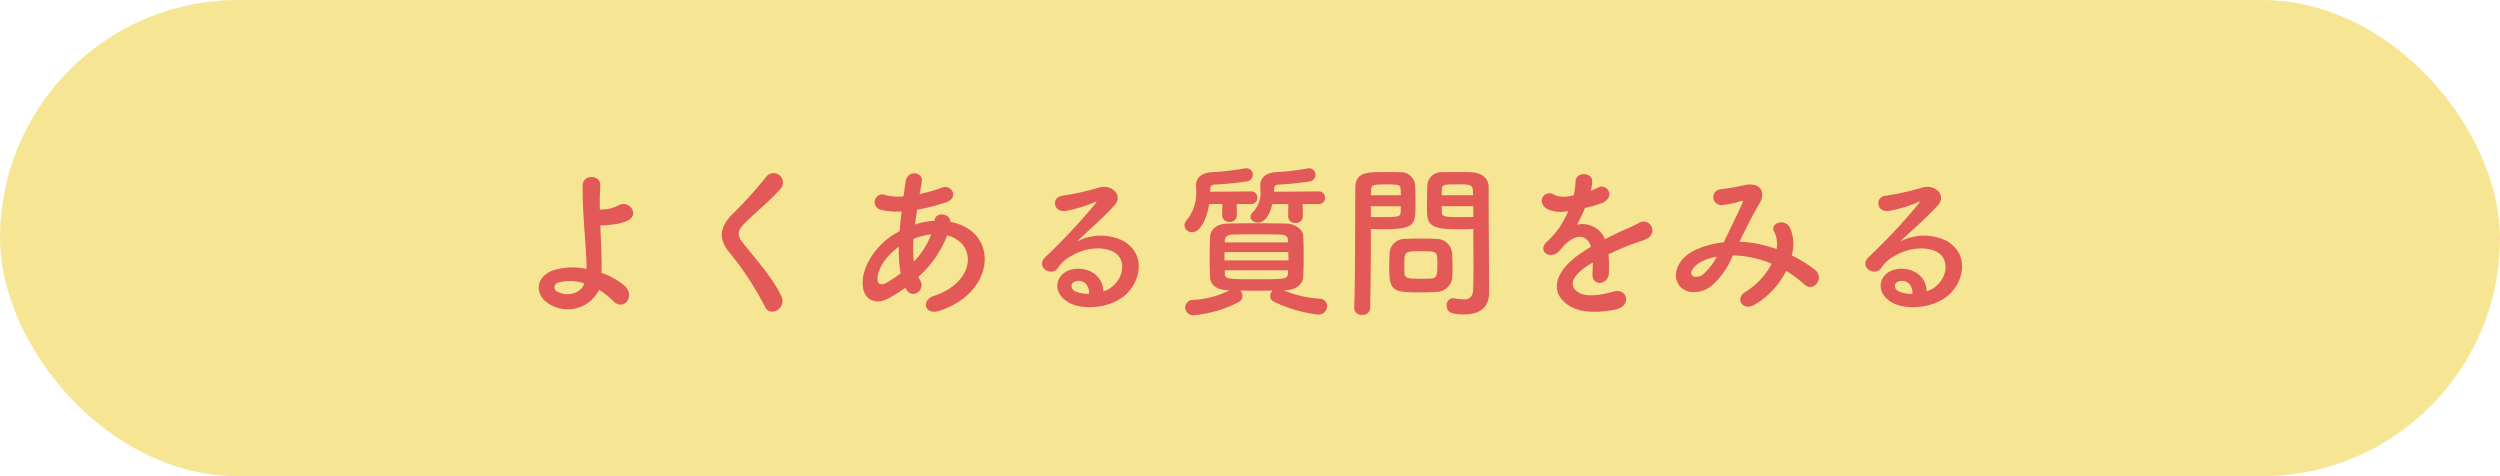 <svg xmlns="http://www.w3.org/2000/svg" width="420" height="80" viewBox="0 0 420 80">
  <g id="グループ_15769" data-name="グループ 15769" transform="translate(-473 -9534)">
    <rect id="長方形_9349" data-name="長方形 9349" width="420" height="80" rx="40" transform="translate(473 9534)" fill="#f6e694"/>
    <path id="パス_224407" data-name="パス 224407" d="M-109.368-2.3A10.925,10.925,0,0,1-107.1-.532c1.932,2.044,3.948-.812,1.96-2.52a11.865,11.865,0,0,0-3.808-2.1c.028-.98.028-1.988,0-2.66-.056-2.044-.14-3.78-.2-5.348a6,6,0,0,0,1.232-.028c.476-.056,1.092-.112,1.708-.224A6.232,6.232,0,0,0-104.44-14c1.9-1.064.084-3.5-1.68-2.492a6.241,6.241,0,0,1-2.072.644c-.28.028-.672.056-1.036.056-.028-1.372,0-2.66.084-4.032.112-1.848-2.968-1.988-2.968,0-.028,4,.28,6.664.616,12.264a17.356,17.356,0,0,1,.028,1.736,11.085,11.085,0,0,0-5.572.224c-3.22,1.2-3.164,4.34-.476,5.8A5.855,5.855,0,0,0-109.368-2.3Zm-2.464-1.092c-.588,1.764-2.94,2.24-4.452,1.428a.806.806,0,0,1,.028-1.54A7.281,7.281,0,0,1-111.832-3.388Zm33.124,2.24c-1.372-3-3.752-5.628-6.552-9.128-.924-1.148-.868-1.988.336-3.192,1.736-1.736,4.7-4.172,6.1-5.88a1.568,1.568,0,1,0-2.492-1.9,68.788,68.788,0,0,1-5.74,6.328c-2.184,2.268-2.184,4.256-.336,6.412a51.639,51.639,0,0,1,5.936,9.1C-80.556,2.38-77.84.728-78.708-1.148ZM-57.82-2.492c1.064,1.988,3.388.2,2.408-1.428a3.587,3.587,0,0,1-.308-.56,18.057,18.057,0,0,0,4.844-6.972c5.068,1.26,4.788,7.868-2.184,10.136-2.3.756-1.6,3.36.924,2.52,9.548-3.136,9.968-13.44,1.792-14.924.112-1.344-2.464-1.876-2.66-.224v.056h-.336a11.255,11.255,0,0,0-2.94.616c.112-.784.224-1.6.364-2.492A35.063,35.063,0,0,0-51.072-17c2.212-.728.98-3.108-.644-2.492A27.971,27.971,0,0,1-55.5-18.4c.112-.644.252-1.344.364-2.044.308-1.68-2.408-2.128-2.716-.056-.112.84-.252,1.68-.364,2.492a8.42,8.42,0,0,1-3.024-.224,1.3,1.3,0,1,0-.784,2.464,10.44,10.44,0,0,0,3.5.28c-.14,1.148-.252,2.268-.336,3.332q-.63.336-1.176.672C-62.58-9.856-64.82-6.8-65.044-4.06c-.308,3.752,2.352,4.2,4.088,3.3A23.422,23.422,0,0,0-57.9-2.66Zm4.256-9.128a13.1,13.1,0,0,1-2.912,4.564,18.829,18.829,0,0,1-.056-3.808,11.929,11.929,0,0,1,2.884-.756Zm-5.124,6.552A22.265,22.265,0,0,1-61.18-3.444c-.728.392-1.484.28-1.4-.84.112-1.652,1.372-3.64,3.584-5.264A22.224,22.224,0,0,0-58.688-5.068Zm34.048,3c-.084-2.52-2.184-3.864-4.424-3.78-3.3.112-4.62,3.584-1.652,5.516,2.128,1.4,6.5,1.288,9.268-.7,2.94-2.128,4.256-7.056.224-9.464a8.579,8.579,0,0,0-7.868.084c1.008-.98,2.128-1.988,3.248-3.024s2.24-2.128,3.136-3.136c1.4-1.568-.448-3.556-2.688-2.912a43.3,43.3,0,0,1-6.16,1.372c-1.9.224-1.484,3,.728,2.52a22.431,22.431,0,0,0,4.7-1.428c.224-.112.5-.224.2.168a99.194,99.194,0,0,1-8.456,9.044C-36.12-6.1-33.32-4.452-32.312-5.936a6.156,6.156,0,0,1,2.352-2.1c2.828-1.652,5.852-1.456,7.308-.476,1.6,1.064,1.68,3.724-.364,5.544A3.773,3.773,0,0,1-24.64-2.072Zm-2.38.42a5.038,5.038,0,0,1-2.352-.42c-.9-.476-.84-1.624.392-1.736S-26.992-2.94-27.02-1.652ZM11.592-16.716A1,1,0,0,0,12.6-17.78a1,1,0,0,0-1.008-1.064l-7.56.056c0-.168.028-.336.028-.5,0-.476.28-.672.7-.7a49.3,49.3,0,0,0,5.264-.532A1.119,1.119,0,0,0,11-21.616a1.093,1.093,0,0,0-1.064-1.12.617.617,0,0,0-.224.028,45.332,45.332,0,0,1-5.46.644c-1.6.112-2.52.98-2.52,2.128v.056c0,.336.028.644.028.924a4.7,4.7,0,0,1-1.372,3.7,1.03,1.03,0,0,0-.308.7c0,.532.588.952,1.26.952.28,0,1.68-.056,2.408-3.108H6.44l-.028,2.072a1.126,1.126,0,0,0,1.232,1.092,1.126,1.126,0,0,0,1.232-1.092l-.028-2.072Zm-11.368,0A1,1,0,0,0,1.232-17.78,1,1,0,0,0,.224-18.844l-6.916.056c0-.2.028-.364.028-.532,0-.42.252-.644.7-.672a52.4,52.4,0,0,0,5.432-.532A1.121,1.121,0,0,0,.476-21.616a1.08,1.08,0,0,0-1.092-1.12.7.7,0,0,0-.224.028,48.1,48.1,0,0,1-5.628.644c-1.652.112-2.6.952-2.6,2.1v.056c0,.308.028.616.028.924A7.277,7.277,0,0,1-10.64-14a1.362,1.362,0,0,0-.364.868,1.243,1.243,0,0,0,1.288,1.148c1.4,0,2.464-2.3,2.856-4.732h2.212l-.028,1.9A1.126,1.126,0,0,0-3.444-13.72a1.126,1.126,0,0,0,1.232-1.092l-.028-1.9ZM5.936-2.24c1.764-.028,2.94-1.036,3-2.156.056-1.176.084-2.38.084-3.556s-.028-2.352-.084-3.5c-.056-.924-1.26-1.96-2.856-1.988C4.34-13.468,2.66-13.5,1.064-13.5c-1.624,0-3.192.028-4.76.056-2.1.028-2.94,1.176-3,2.156-.056,1.092-.084,2.352-.084,3.64,0,1.092.028,2.24.084,3.276.056,1.2,1.064,2.1,3,2.128l.224.028A15.1,15.1,0,0,1-9.6-.616,1.29,1.29,0,0,0-10.892.644,1.351,1.351,0,0,0-9.436,1.96,20.8,20.8,0,0,0-1.876-.252a1.092,1.092,0,0,0,.616-.98,1.333,1.333,0,0,0-.392-.952c.9,0,1.792.028,2.716.028.9,0,1.82-.028,2.744-.028a1.349,1.349,0,0,0-.42.924,1.057,1.057,0,0,0,.644.952A22.76,22.76,0,0,0,11.48,1.848a1.445,1.445,0,0,0,1.484-1.4,1.241,1.241,0,0,0-1.232-1.26,18.848,18.848,0,0,1-6.048-1.4Zm.476-8.036H-4.228v-.392c.028-.448.42-.9,1.26-.924,1.288-.028,2.688-.056,4.06-.056s2.744.028,4,.056c.868.028,1.26.336,1.288.9ZM6.44-8.652c0,.476.028.924.028,1.4H-4.284v-1.4ZM6.412-5.6c0,.168-.028.364-.028.532-.056.98-.672.98-5.348.98-4.788,0-5.236,0-5.264-.98V-5.6ZM37.52-12.544V-11.4c0,1.736.028,3.612.028,5.46,0,1.2-.028,2.408-.056,3.528C37.464-1.036,36.764-.7,35.84-.7a10.037,10.037,0,0,1-1.484-.168c-.084,0-.14-.028-.224-.028A1.128,1.128,0,0,0,33.04.336c0,1.232,1.008,1.484,2.968,1.484C39.2,1.82,40.18.084,40.18-1.9c0-.98-.028-2.156-.028-3.472,0-3.556-.056-7.9-.056-12.1v-2.1c0-1.26-.868-2.38-2.94-2.492-.476-.028-1.26-.028-2.072-.028-1.148,0-2.324,0-2.856.028a2.327,2.327,0,0,0-2.436,2.212c-.028.98-.056,2.044-.056,3.08,0,.644,0,1.26.028,1.82.084,2.464,2.408,2.464,5.712,2.464C36.288-12.488,37.016-12.516,37.52-12.544ZM33.992-4.62c.028-.476.028-.98.028-1.456,0-.784-.028-1.568-.056-2.3a2.655,2.655,0,0,0-2.6-2.492c-.588-.028-1.6-.056-2.632-.056-1.008,0-2.044.028-2.716.056a2.54,2.54,0,0,0-2.576,2.52c-.028.756-.056,1.54-.056,2.352,0,4.06.812,4.116,5.46,4.116.924,0,1.82-.028,2.464-.084A2.662,2.662,0,0,0,33.992-4.62ZM20.188.7c.084-3.948.112-7.756.112-10.752v-2.492c.5.028,1.2.056,1.932.056,5.544,0,5.572-.7,5.572-4.284,0-1.036-.028-2.1-.056-3.08a2.379,2.379,0,0,0-2.492-2.212c-.532-.028-1.68-.028-2.744-.028-2.912,0-4.816,0-4.816,2.744C17.64-13.272,17.7-4.424,17.5.7V.756A1.219,1.219,0,0,0,18.844,1.9,1.228,1.228,0,0,0,20.188.7ZM32.2-18.2c0-.336.028-.644.028-.924.056-.9.364-.9,2.6-.9,2.576,0,2.632.028,2.632,1.82Zm5.32,3.64c-.392.028-1.288.028-2.212.028-2.968,0-3.052-.112-3.08-.9,0-.28-.028-.588-.028-.924h5.32ZM20.3-18.2c0-.252.028-.5.028-.728.056-1.008.252-1.092,2.548-1.092,2.24,0,2.38.084,2.436.868,0,.28.028.616.028.952Zm5.04,1.848c0,.336-.028.644-.028.924-.028.784-.224.9-2.94.9-.84,0-1.68,0-2.072-.028v-1.792ZM30.352-4.2c-.364.028-1.008.028-1.652.028-1.988,0-2.688-.028-2.744-.9-.028-.448-.028-1.036-.028-1.6,0-2.044.056-2.128,2.744-2.128,2.632,0,2.8.028,2.8,1.792C31.472-4.7,31.472-4.284,30.352-4.2ZM57.26-19.04a5.294,5.294,0,0,0,.224-1.624c-.056-1.372-2.688-1.54-2.8.14a11.681,11.681,0,0,1-.308,2.352c-.14.028-.308.028-.42.056a4.306,4.306,0,0,1-2.632-.056c-1.96-1.316-3.332,1.316-1.316,2.324a5.655,5.655,0,0,0,3.472.308,23.343,23.343,0,0,1-1.316,2.492A13.976,13.976,0,0,1,49.9-10.416c-1.68,1.512.364,3.108,1.9,1.736a6.133,6.133,0,0,0,.644-.728l.112-.112c1.82-2.1,3.976-2.38,4.732-.028-.532.308-.98.616-1.372.868-5.068,3.332-5.74,7.112-1.96,9.24,2.184,1.232,5.992.812,7.644.392,2.576-.672,1.792-3.7-.672-2.94-1.316.42-4.06.98-5.544.224-1.568-.784-1.988-2.464,1.484-4.7.224-.14.476-.28.728-.42,0,.588-.028,1.232-.056,1.82-.084,1.092.56,1.624,1.26,1.6a1.656,1.656,0,0,0,1.484-1.736,22.372,22.372,0,0,0-.056-3.08c1.12-.532,2.38-1.092,3.556-1.54,1.484-.56,2.128-.7,3.024-1.148A1.493,1.493,0,1,0,65.24-13.5a21.5,21.5,0,0,1-2.184,1.036c-1.092.476-2.268,1.064-3.416,1.652a4.081,4.081,0,0,0-4.7-2.436,28.569,28.569,0,0,0,1.344-2.828A15.747,15.747,0,0,0,59.36-17c2.072-1.036.56-3.36-.98-2.436a9.848,9.848,0,0,1-1.176.5Zm24.976,8.652c1.008-2.1,2.128-4.368,3.3-6.328,1.26-2.044.14-3.7-2.408-3.192a36.944,36.944,0,0,1-4.032.7,1.331,1.331,0,0,0,.084,2.66,14.73,14.73,0,0,0,3.3-.672c.42-.112.336.112.168.5C81.872-14.952,80.584-12.4,79.6-10.3a15.914,15.914,0,0,0-4.592,1.2c-3.22,1.428-4.256,4.34-2.828,6.132,1.2,1.484,3.668,1.316,5.348,0a13.336,13.336,0,0,0,3.584-5.124,17.487,17.487,0,0,1,6.524,1.4A11.965,11.965,0,0,1,83.216-1.96C81.4-.84,82.8,1.344,84.756.2a13.674,13.674,0,0,0,5.32-5.684A19.189,19.189,0,0,1,93.128-3.22c1.6,1.456,3.5-1.12,1.736-2.492A22.162,22.162,0,0,0,91-8.092a6.835,6.835,0,0,0-.28-4.648c-.924-1.736-3.444-.672-2.66.644a4.526,4.526,0,0,1,.392,2.94,20.938,20.938,0,0,0-6.076-1.232ZM78.4-7.868a9.746,9.746,0,0,1-2.324,3c-.5.392-1.512.56-1.848.084-.476-.7.84-1.876,1.568-2.24A8.9,8.9,0,0,1,78.4-7.868Zm35.28,5.8c-.084-2.52-2.184-3.864-4.424-3.78-3.3.112-4.62,3.584-1.652,5.516,2.128,1.4,6.5,1.288,9.268-.7,2.94-2.128,4.256-7.056.224-9.464a8.579,8.579,0,0,0-7.868.084c1.008-.98,2.128-1.988,3.248-3.024s2.24-2.128,3.136-3.136c1.4-1.568-.448-3.556-2.688-2.912a43.3,43.3,0,0,1-6.16,1.372c-1.9.224-1.484,3,.728,2.52a22.431,22.431,0,0,0,4.7-1.428c.224-.112.5-.224.2.168a99.193,99.193,0,0,1-8.456,9.044C102.2-6.1,105-4.452,106.008-5.936a6.156,6.156,0,0,1,2.352-2.1c2.828-1.652,5.852-1.456,7.308-.476,1.6,1.064,1.68,3.724-.364,5.544A3.773,3.773,0,0,1,113.68-2.072Zm-2.38.42a5.038,5.038,0,0,1-2.352-.42c-.9-.476-.84-1.624.392-1.736S111.328-2.94,111.3-1.652Z" transform="translate(683 9585)" fill="#e25957"/>
  </g>
</svg>
